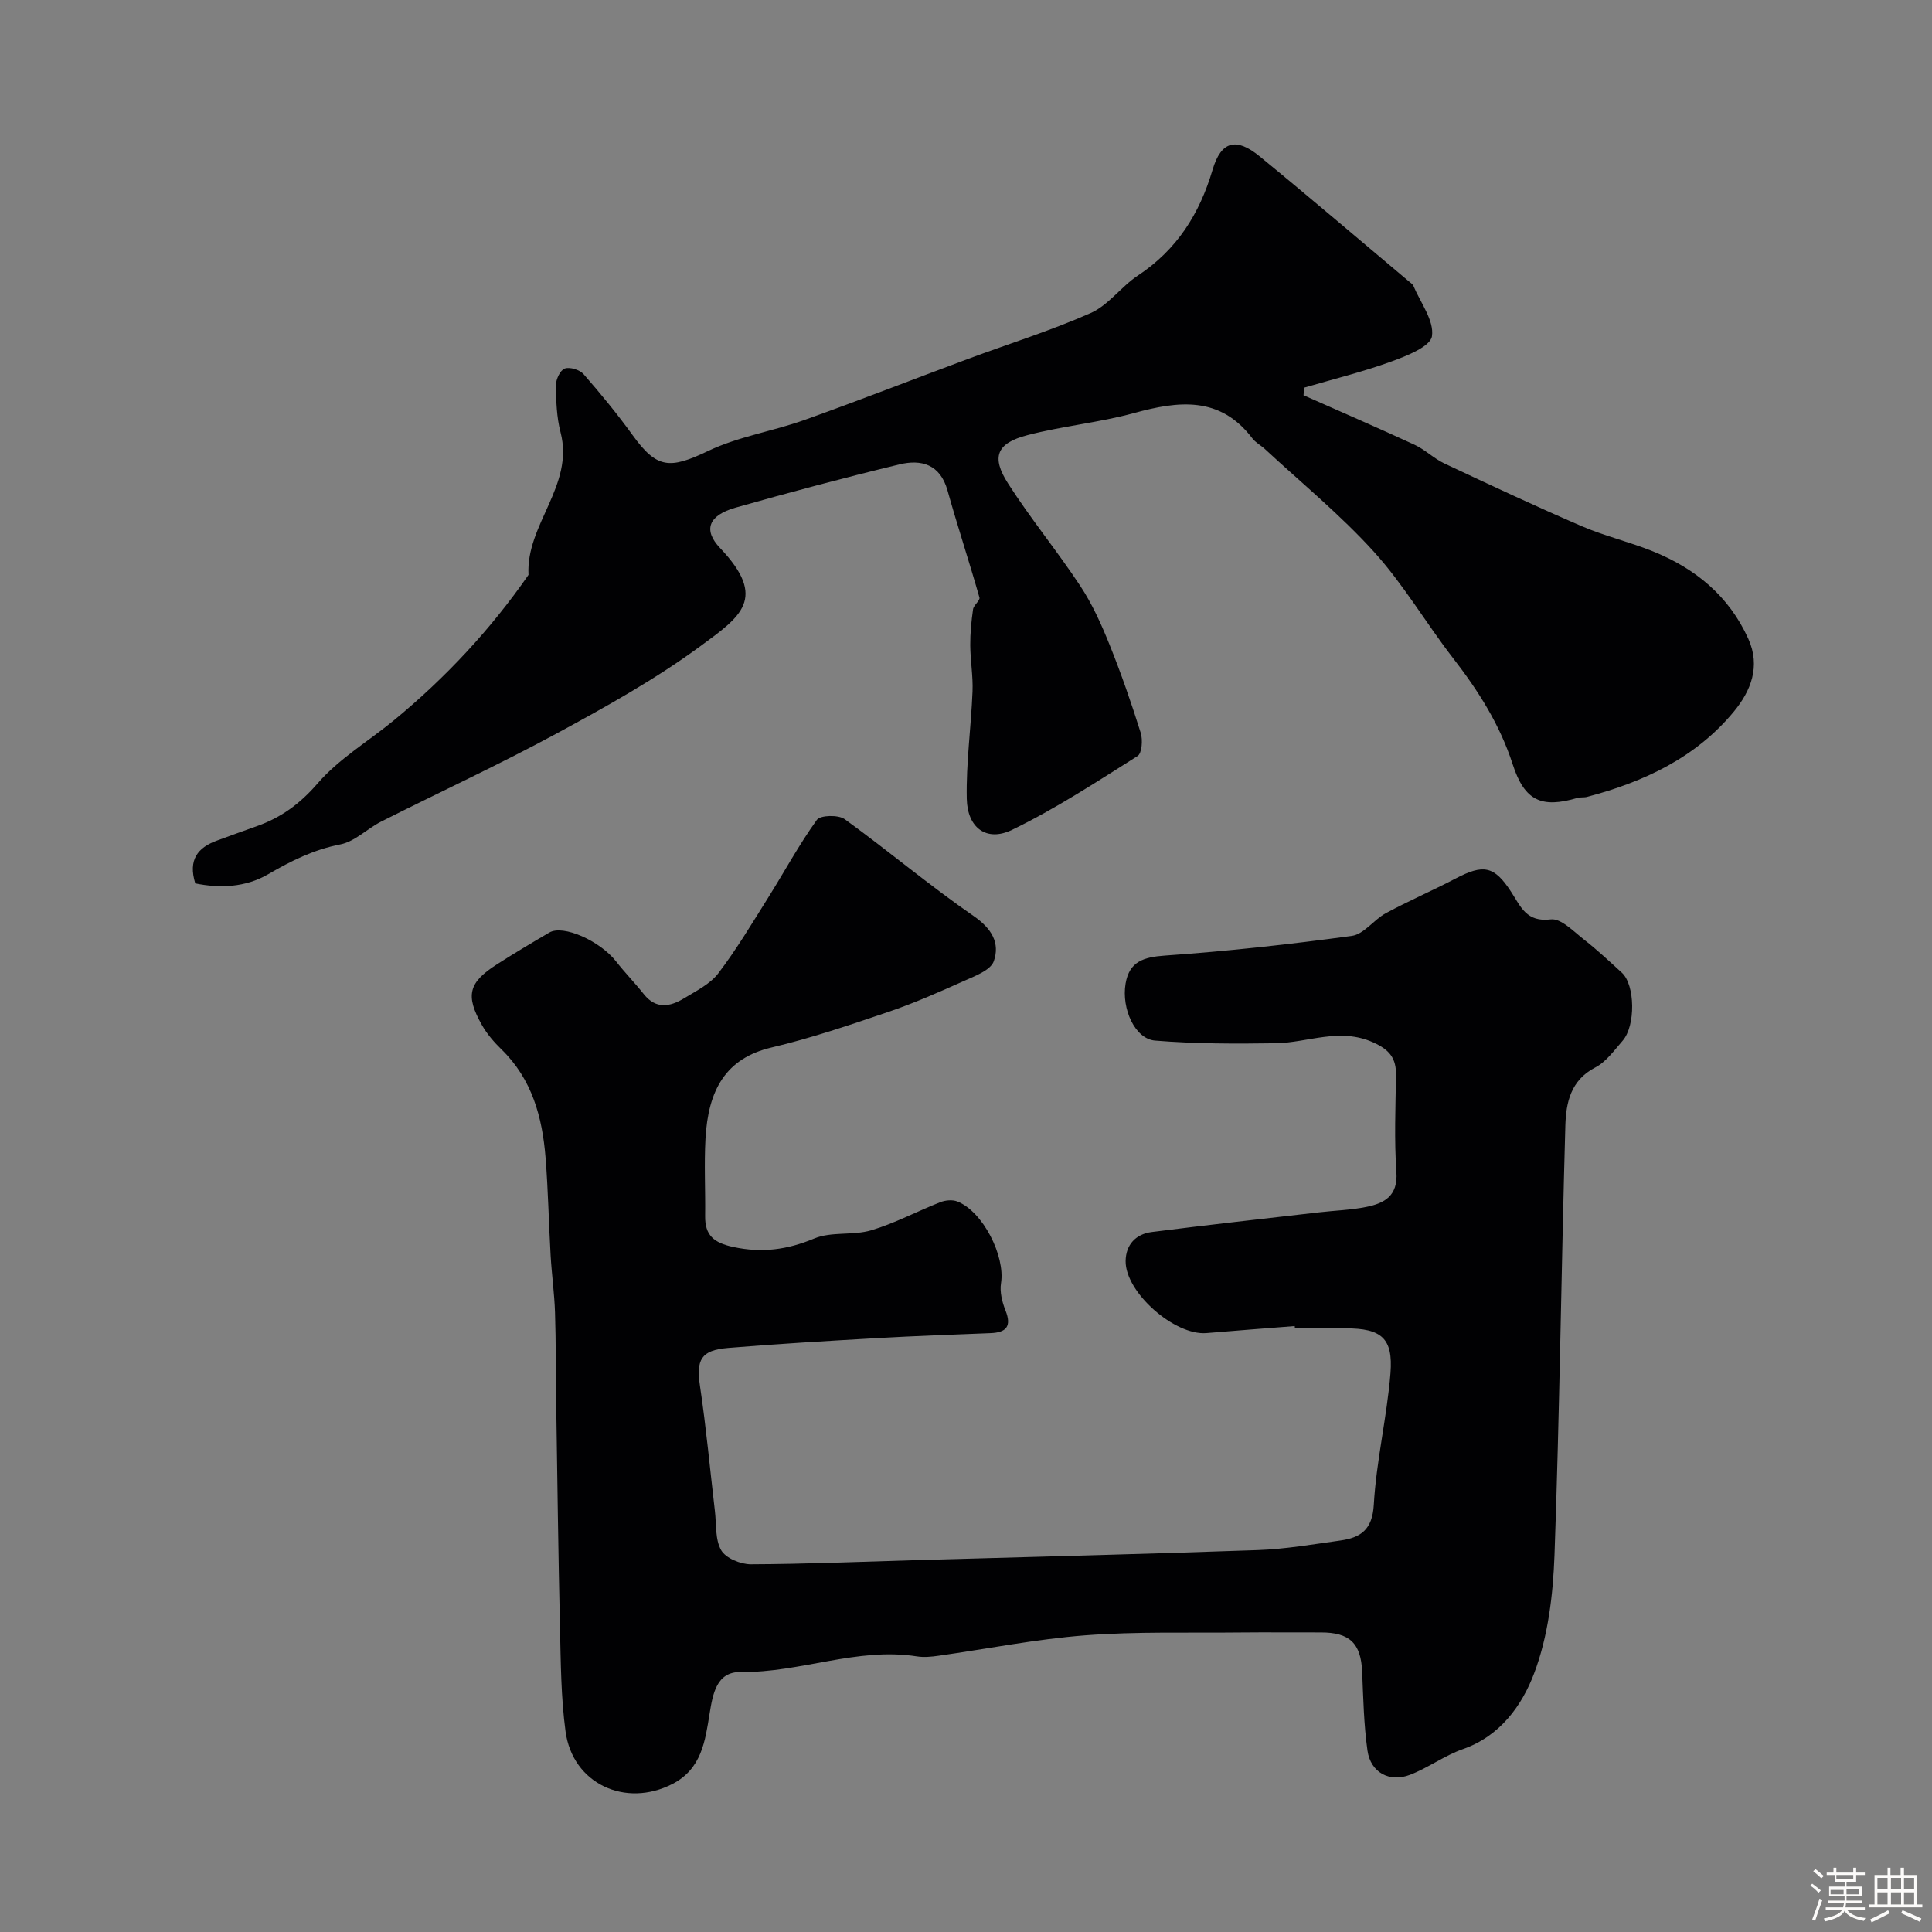 <svg enable-background="new 0 0 400 400" viewBox="0 0 400 400" xmlns="http://www.w3.org/2000/svg"><rect x="0" y="0" width="400" height="400" fill="#808080" stroke="none"/><path d="m374.8 390.4.4-.4c.7.5 1.3 1 1.8 1.4l-.5.5c-.5-.6-1.1-1.1-1.7-1.5zm1 7.3-.6-.3c.5-1.4 1.1-2.8 1.5-4.3.2.1.4.2.6.3-.5 1.3-1 2.8-1.5 4.3zm-.4-10.3.5-.4c.4.3 1 .8 1.7 1.4l-.5.5c-.5-.5-1.1-1-1.7-1.5zm2.5.3h1.7v-1h.6v1h3.5v-1h.6v1h1.8v.5h-1.8v1.4h-2v1h3.2v2h-3.2v.9h3.3v.5h-3.4c0 .3-.1.6-.1.9h4v.5h-3.7c.7.9 1.9 1.5 3.8 1.7-.1.2-.2.4-.3.6-2.1-.4-3.5-1.1-4-2.1-.4 1-1.8 1.7-4 2.2-.1-.2-.2-.4-.3-.6 2.1-.4 3.4-1 3.8-1.8h-3.4v-.5h3.6c.1-.3.1-.6.2-.9h-3.3v-.5h3.4c0-.3 0-.6 0-.9h-3.2v-2h3.3v-1h-2.1v-1.4h-1.7v-.5zm1.1 3.5v1h2.7c0-.3 0-.4 0-.4 0-.1 0-.2 0-.2 0-.1 0-.2 0-.3h-2.7zm1.2-3v.9h3.5v-.9zm4.7 3h-2.6v.6.4h2.6z" fill="#fcfbfa"/><path d="m393.6 386.7h.6v1.5h2.7v6.1h1.1v.6h-11v-.6h1.1v-6.1h2.7v-1.5h.6v1.5h2.1v-1.5zm-2.7 8.8.4.6c-1.2.6-2.5 1.3-3.8 1.9-.1-.2-.2-.4-.3-.6 1.2-.6 2.5-1.2 3.7-1.9zm-2.2-6.7v2.4h2.1v-2.4zm0 3v2.5h2.1v-2.5zm2.8-3v2.4h2.1v-2.4zm0 3v2.5h2.1v-2.5zm6 6.1c-1.4-.7-2.7-1.3-3.9-1.8l.3-.6c1.5.6 2.7 1.2 3.9 1.7zm-1.2-9.1h-2.1v2.4h2.1zm-2.1 3v2.5h2.1v-2.5z" fill="#fcfbfa"/><g fill="#010103"><path d="m268.06 274.55c-6.09.48-12.18.93-18.26 1.45-6.59.56-16.82-8.41-16.75-14.91.04-3.42 2.13-5.59 5.4-6.01 11.54-1.47 23.1-2.75 34.66-4.08 3.26-.38 6.58-.47 9.78-1.12 3.75-.76 6.57-2.28 6.22-7.22-.46-6.63-.19-13.32-.08-19.99.06-3.55-1.29-5.32-4.76-6.87-6.96-3.11-13.45.08-20.14.19-8.33.13-16.7.13-25-.55-4.14-.34-6.97-6.59-6.09-11.79.77-4.59 3.74-5.5 8.18-5.81 12.92-.9 25.82-2.32 38.65-4.07 2.51-.34 4.56-3.35 7.05-4.7 4.72-2.55 9.67-4.68 14.43-7.17 5.76-3.02 8-2.67 11.52 2.76 2 3.08 3.15 6.32 8.21 5.69 2.11-.26 4.75 2.53 6.92 4.22 2.72 2.12 5.25 4.5 7.8 6.83 2.73 2.51 2.87 10.95.15 14.07-1.75 2-3.43 4.39-5.69 5.55-5.09 2.64-6.03 7.31-6.17 11.97-.85 29.66-1.18 59.34-2.25 88.99-.3 8.24-1.33 16.86-4.22 24.48-2.5 6.61-7.01 12.98-14.75 15.68-3.8 1.33-7.17 3.86-10.93 5.31-4.28 1.65-8.18-.49-8.82-5.01-.76-5.38-.87-10.87-1.1-16.32-.25-5.89-2.57-8.16-8.61-8.14-5.53.02-11.06-.05-16.59.01-10.72.12-21.47-.22-32.14.59-10.17.78-20.25 2.8-30.38 4.23-1.47.21-3.02.36-4.47.13-12.41-1.94-24.16 3.41-36.46 3.23-5.01-.07-5.78 4.45-6.47 8.7-.9 5.57-1.63 11.35-7.66 14.47-9.73 5.02-20.69-.02-22.15-10.86-.95-7.05-.98-14.23-1.15-21.36-.36-15.6-.55-31.2-.79-46.81-.1-6.19-.04-12.39-.24-18.57-.13-3.94-.68-7.86-.91-11.79-.39-6.76-.51-13.54-1.05-20.29-.67-8.39-2.81-16.26-9.15-22.42-1.51-1.47-2.95-3.14-3.99-4.96-3.5-6.17-2.83-8.84 3.04-12.6 3.57-2.29 7.22-4.46 10.89-6.61 2.86-1.68 10.5 1.74 13.81 5.98 1.82 2.33 3.9 4.45 5.74 6.77 2.53 3.19 5.46 2.62 8.35.86 2.5-1.52 5.38-2.94 7.08-5.17 3.79-4.97 7-10.38 10.34-15.69 3.36-5.36 6.37-10.95 10.06-16.07.71-.99 4.46-1.09 5.76-.15 9.01 6.52 17.53 13.73 26.68 20.04 3.78 2.61 5.52 5.6 4.19 9.38-.66 1.86-3.88 3.05-6.16 4.07-5.14 2.31-10.33 4.6-15.66 6.41-7.98 2.71-16 5.44-24.19 7.37-9.54 2.25-13.13 8.85-13.68 18.91-.29 5.32 0 10.66-.07 15.99-.05 4 1.81 5.53 5.76 6.39 5.97 1.3 11.22.6 16.83-1.74 3.55-1.48 8.02-.58 11.8-1.7 4.91-1.46 9.51-3.94 14.3-5.82 1.05-.41 2.51-.55 3.52-.15 5.31 2.08 9.95 11.3 9.05 16.92-.29 1.8.23 3.91.93 5.66 1.31 3.3.15 4.55-3.09 4.68-7.76.31-15.53.58-23.29 1.02-10.37.59-20.74 1.19-31.09 2.05-5.64.47-6.59 2.48-5.78 7.93 1.28 8.57 2.07 17.21 3.08 25.82.33 2.76.02 5.91 1.31 8.14.95 1.64 4 2.9 6.11 2.9 11.43-.04 22.87-.53 34.3-.86 23.56-.67 47.12-1.24 70.67-2.08 5.71-.2 11.41-1.19 17.09-1.98 4.21-.59 6.65-2.22 6.94-7.43.52-9.1 2.72-18.1 3.45-27.2.58-7.3-1.9-9.3-9.28-9.3-3.5 0-7 0-10.5 0-.02-.17-.03-.32-.04-.47z"/><path d="m269.88 81.83c7.67 3.4 15.37 6.73 22.98 10.25 2.19 1.01 4 2.85 6.19 3.88 9.42 4.43 18.86 8.85 28.41 12.97 4.76 2.05 9.88 3.25 14.69 5.19 8.83 3.55 15.81 9.25 19.82 18.14 2.59 5.74.5 10.82-2.98 15.05-7.89 9.57-18.66 14.58-30.42 17.68-.63.17-1.34.03-1.97.21-7.4 2.18-10.95.66-13.41-6.94-2.66-8.25-7.14-15.28-12.38-22.04-5.59-7.23-10.25-15.25-16.36-21.99-6.91-7.63-14.97-14.22-22.54-21.24-.84-.78-1.94-1.34-2.62-2.23-6.71-8.82-15.28-7.77-24.54-5.23-7.2 1.97-14.74 2.67-21.98 4.55-6.43 1.66-7.61 4.5-4.05 10.04 4.66 7.27 10.18 13.98 14.94 21.19 2.47 3.73 4.35 7.92 6.03 12.09 2.42 6 4.54 12.14 6.48 18.31.46 1.45.26 4.25-.65 4.82-8.5 5.36-16.96 10.91-25.98 15.28-5.27 2.55-9.25-.38-9.38-6.42-.16-7.39.89-14.8 1.19-22.22.13-3.18-.45-6.39-.47-9.58-.02-2.49.23-4.99.58-7.45.13-.87 1.5-1.81 1.32-2.44-2.11-7.41-4.53-14.74-6.61-22.16-1.52-5.42-5.42-6.49-9.96-5.39-11.36 2.75-22.67 5.76-33.92 8.95-5.59 1.59-6.78 4.61-3.2 8.37 9.95 10.47 4.19 14.22-4.08 20.31-9.29 6.83-19.5 12.52-29.67 18.03-11.94 6.47-24.29 12.17-36.42 18.29-2.89 1.46-5.44 4.13-8.44 4.72-5.52 1.08-10.22 3.42-14.99 6.2-4.68 2.72-9.98 2.91-15.06 1.88-1.52-4.91.53-7.43 4.5-8.87 2.75-1 5.49-2.01 8.25-2.98 5.02-1.78 8.92-4.62 12.56-8.83 4.42-5.13 10.57-8.76 15.88-13.14 10.63-8.75 19.94-18.74 27.8-30.06-.57-10.44 9.51-18.46 6.64-29.5-.82-3.14-.93-6.51-.96-9.78-.01-1.2.9-3.12 1.83-3.44 1.07-.37 3.09.26 3.89 1.16 3.56 4.07 6.99 8.26 10.16 12.64 5.03 6.96 7.66 7.07 15.65 3.26 6.23-2.97 13.33-4.06 19.9-6.4 11.33-4.04 22.54-8.43 33.81-12.62 8.5-3.16 17.2-5.86 25.48-9.53 3.68-1.63 6.31-5.48 9.78-7.77 8.05-5.33 12.75-12.74 15.45-21.89 1.76-5.96 4.89-6.76 9.73-2.79 10.48 8.57 20.76 17.37 31.13 26.08.25.21.58.42.7.7 1.47 3.51 4.35 7.24 3.86 10.47-.32 2.16-5.25 4.09-8.44 5.25-5.88 2.14-12 3.64-18.01 5.4-.05.5-.1 1.04-.14 1.57z"/></g></svg>